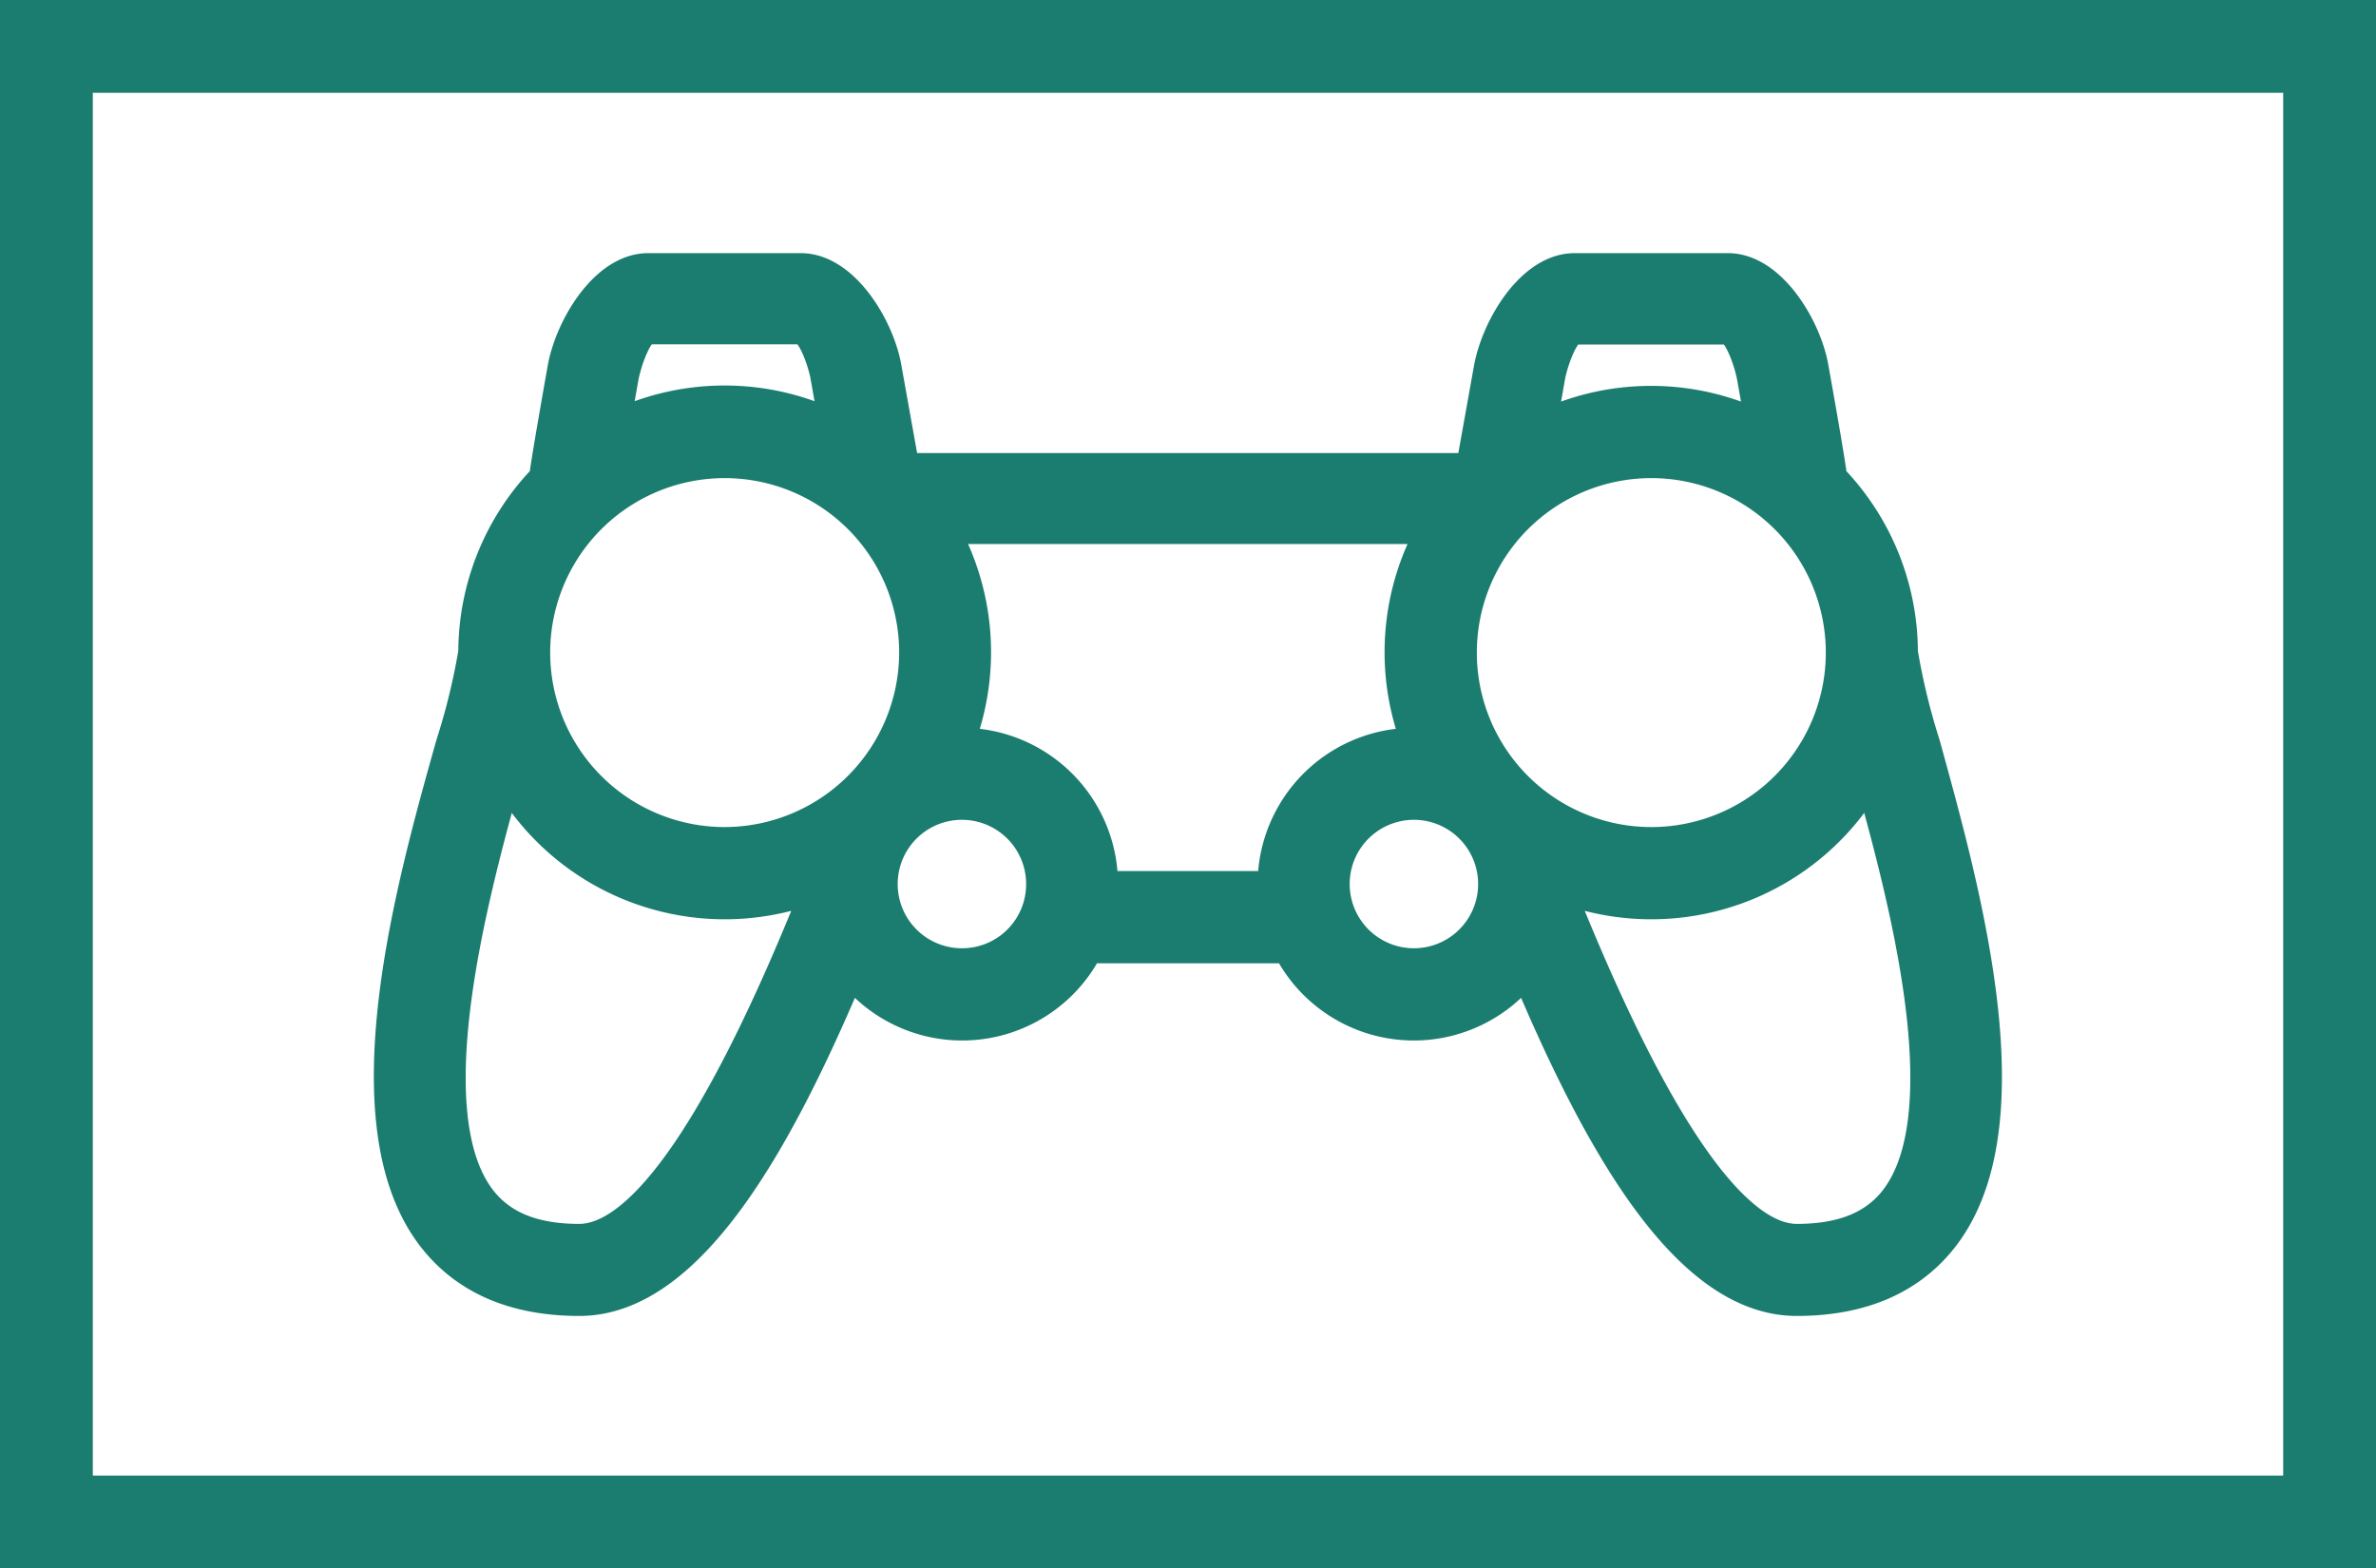 <?xml version="1.0" encoding="UTF-8"?> <svg xmlns="http://www.w3.org/2000/svg" id="Layer_1" data-name="Layer 1" viewBox="0 0 128 84.5"><defs><style>.cls-1,.cls-2{fill:#1b7d6f;}.cls-2{stroke:#1b7d6f;stroke-miterlimit:10;stroke-width:2px;}</style></defs><path class="cls-1" d="M128,84.5H0V0H128ZM5,79.5H123V5H5Z"></path><path class="cls-2" d="M102.32,35.15a13.32,13.32,0,0,0-3.81-9.32c0-.46-1-6-1-6-.38-2.15-2.24-5.19-4.41-5.19H84.82c-2.18,0-4,3-4.42,5.19l-1,5.58H48.57l-1-5.58c-.38-2.15-2.24-5.19-4.42-5.19H34.91c-2.17,0-4,3-4.41,5.19,0,0-1,5.59-1,6a13.32,13.32,0,0,0-3.81,9.32,35.77,35.77,0,0,1-1.22,5c-2.13,7.57-5.69,20.24-1.08,26.33,1.72,2.27,4.35,3.42,7.82,3.42,5.87,0,10.62-8.59,14.55-18a7.42,7.42,0,0,0,12.74-1h11a7.42,7.42,0,0,0,12.74,1c3.93,9.42,8.68,18,14.55,18,3.47,0,6.1-1.15,7.82-3.42,4.61-6.09,1-18.76-1.08-26.33A35.77,35.77,0,0,1,102.32,35.15Zm-19-14.86c.12-.71.75-2.73,1.49-2.73h8.27c.74,0,1.36,2,1.49,2.74l.53,3a13.3,13.3,0,0,0-12.31,0Zm-49.91,0c.13-.72.75-2.74,1.49-2.74h8.27c.74,0,1.37,2,1.49,2.73l.53,3a13.3,13.3,0,0,0-12.31,0ZM31.2,66.94c-2.53,0-4.31-.74-5.46-2.25-3.64-4.81-.4-16.67,1.47-23.33a13.35,13.35,0,0,0,17.16,6.06C39.26,60.37,34.82,66.94,31.2,66.94Zm7.85-21.38a10.4,10.4,0,1,1,10.39-10.4A10.42,10.42,0,0,1,39.05,45.56Zm12.77,6.53a4.46,4.46,0,1,1,4.46-4.45A4.45,4.45,0,0,1,51.82,52.09Zm16.93-4.45a2.83,2.83,0,0,0,0,.29H59.23a2.83,2.83,0,0,0,0-.29,7.43,7.43,0,0,0-7.43-7.43l-.41,0a13.35,13.35,0,0,0-.88-11.9H77.47a13.35,13.35,0,0,0-.88,11.9l-.41,0A7.43,7.43,0,0,0,68.75,47.64Zm7.43,4.45a4.46,4.46,0,1,1,4.45-4.45A4.46,4.46,0,0,1,76.18,52.09Zm2.38-16.93A10.4,10.4,0,1,1,89,45.56,10.4,10.4,0,0,1,78.56,35.16Zm23.7,29.53c-1.15,1.51-2.93,2.25-5.46,2.25-3.62,0-8.06-6.57-13.17-19.52a13.35,13.35,0,0,0,17.16-6.06C102.66,48,105.9,59.88,102.26,64.69Z"></path></svg> 